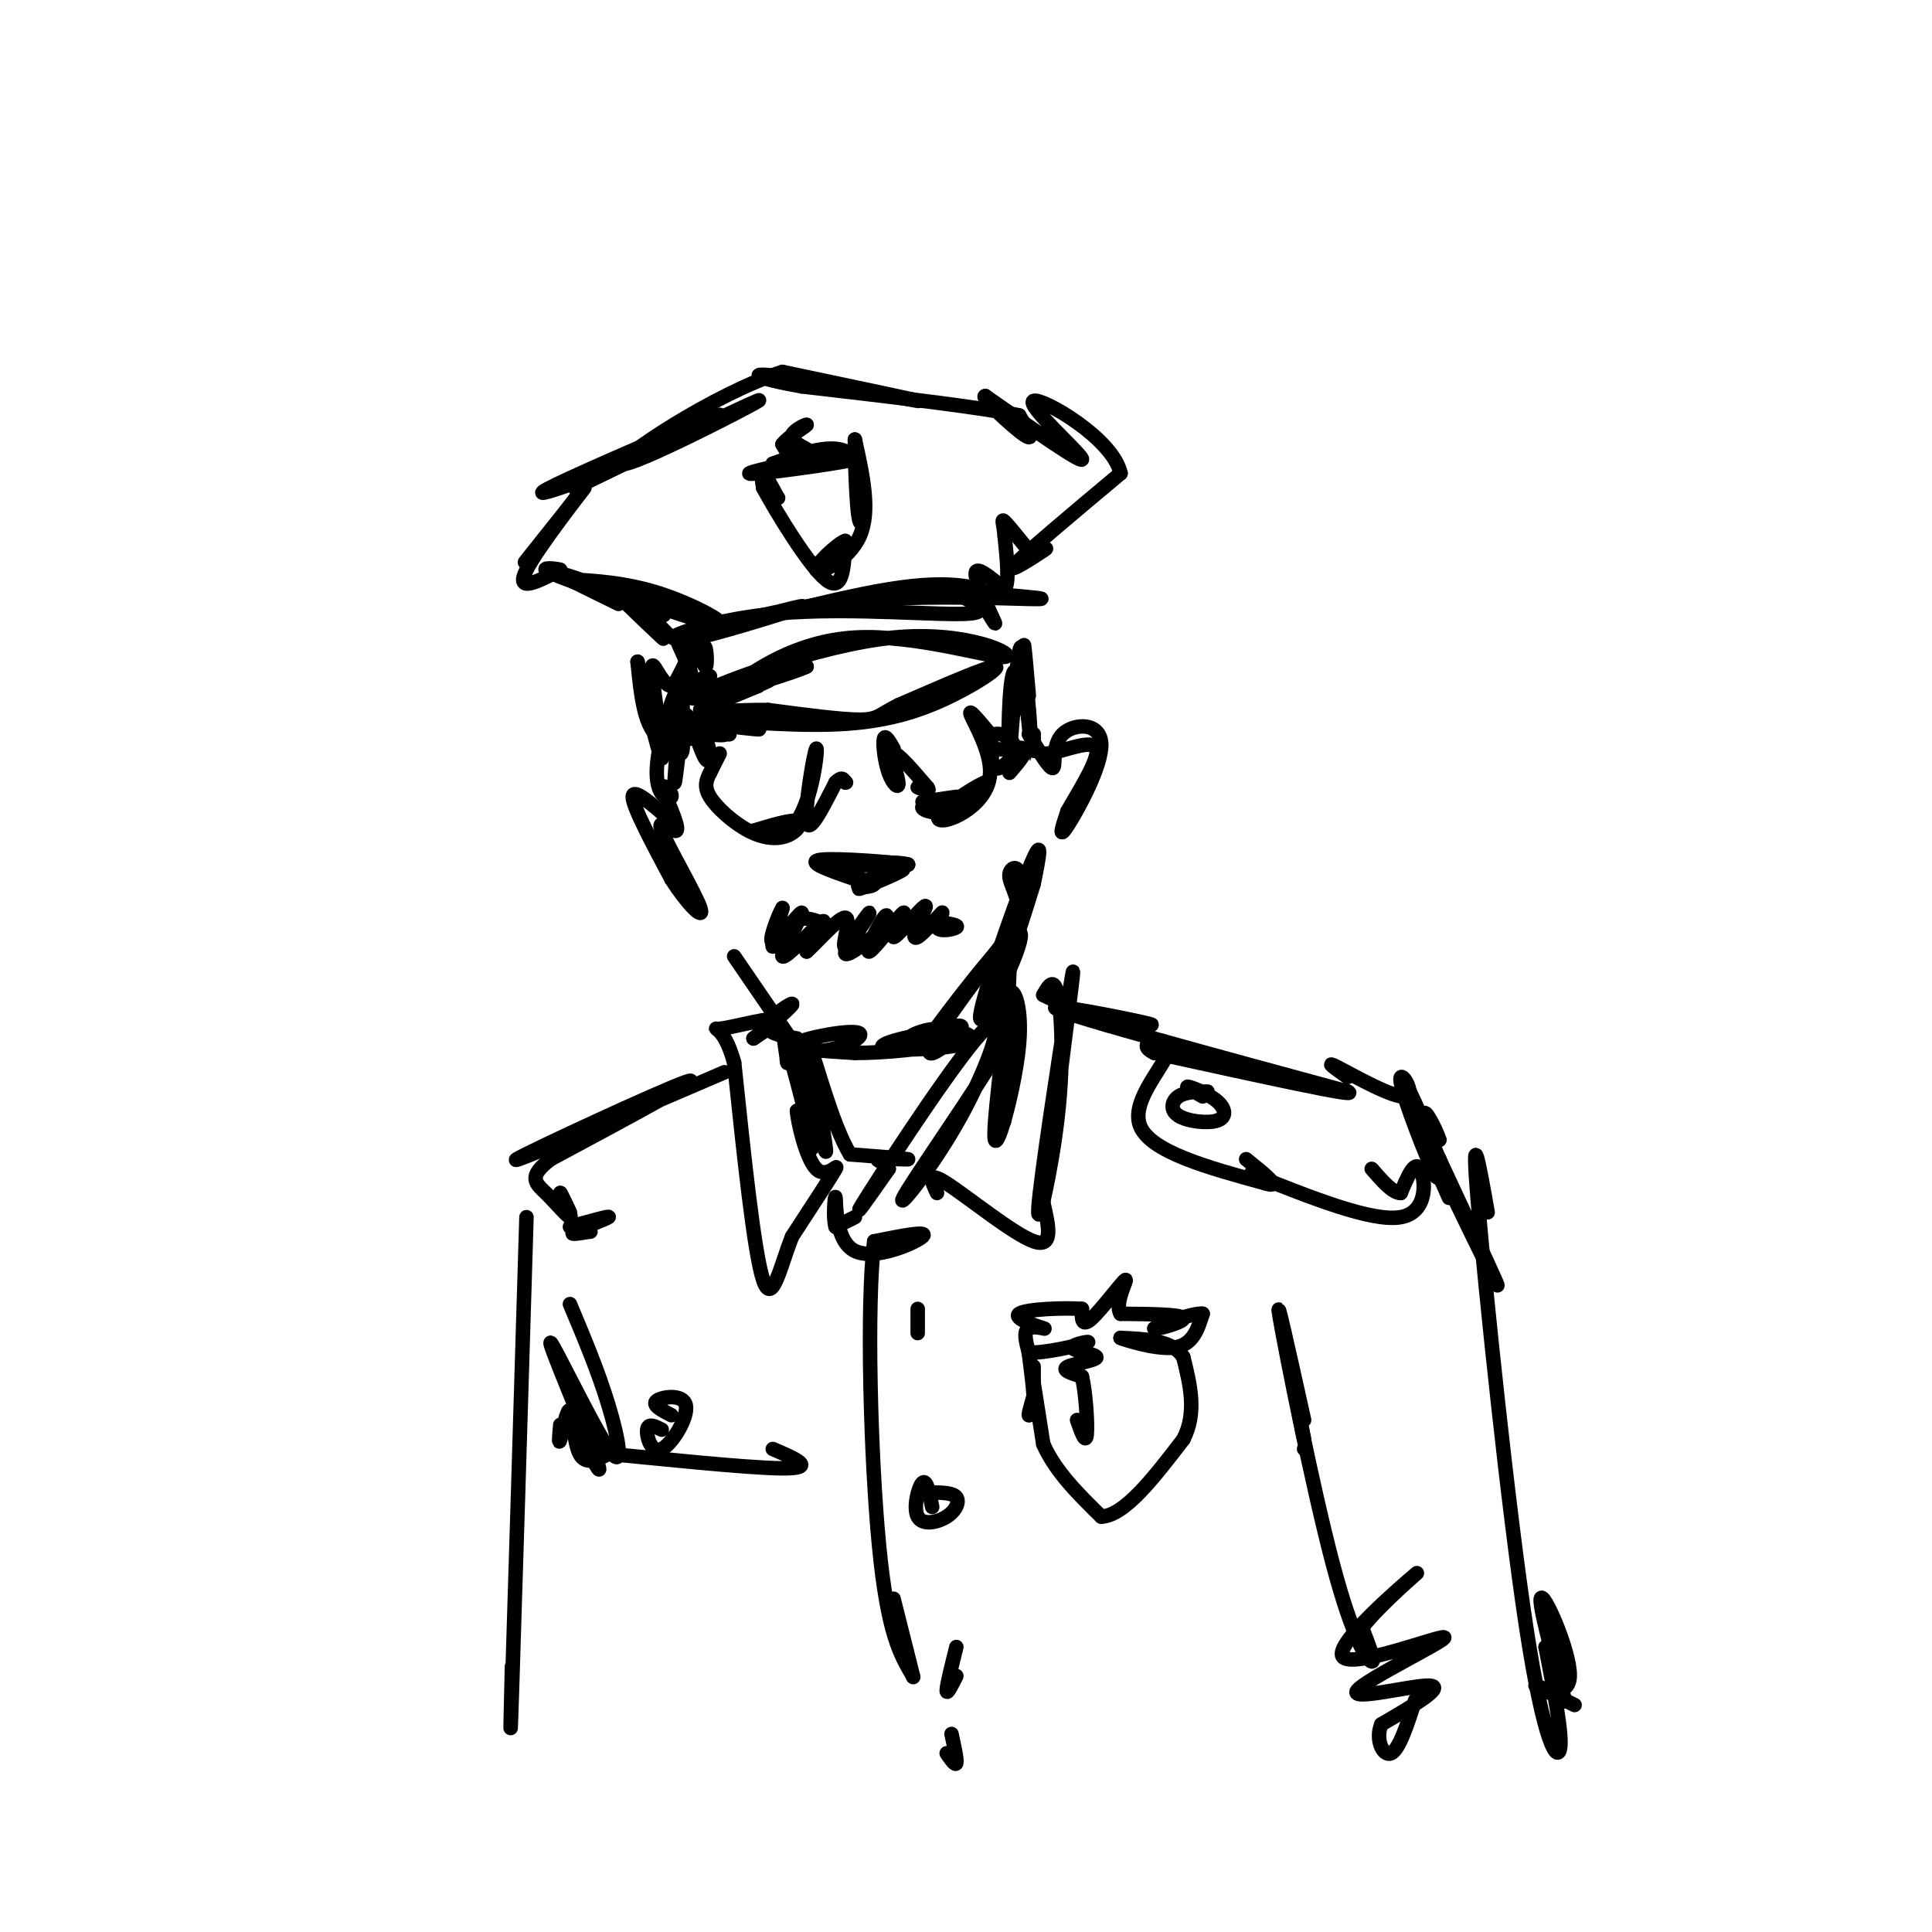 <svg viewBox='0 0 400 400' version='1.1' xmlns='http://www.w3.org/2000/svg' xmlns:xlink='http://www.w3.org/1999/xlink'><g fill='none' stroke='rgb(0,0,0)' stroke-width='3' stroke-linecap='round' stroke-linejoin='round'><path d='M144,150c2.833,0.833 5.667,1.667 6,2c0.333,0.333 -1.833,0.167 -4,0'/><path d='M146,152c0.167,0.000 2.583,0.000 5,0'/><path d='M151,152c-1.131,-0.536 -6.458,-1.875 -5,-2c1.458,-0.125 9.702,0.964 11,1c1.298,0.036 -4.351,-0.982 -10,-2'/><path d='M147,149c2.960,0.083 15.360,1.290 25,1c9.640,-0.290 16.518,-2.078 23,-5c6.482,-2.922 12.566,-6.978 11,-7c-1.566,-0.022 -10.783,3.989 -20,8'/><path d='M186,146c-4.044,2.000 -4.156,3.000 -8,3c-3.844,0.000 -11.422,-1.000 -19,-2'/><path d='M159,147c-6.600,-0.089 -13.600,0.689 -14,0c-0.400,-0.689 5.800,-2.844 12,-5'/><path d='M157,142c-1.860,0.777 -12.509,5.219 -12,5c0.509,-0.219 12.175,-5.097 14,-6c1.825,-0.903 -6.193,2.171 -9,3c-2.807,0.829 -0.404,-0.585 2,-2'/><path d='M152,142c3.912,-2.938 12.692,-9.285 25,-10c12.308,-0.715 28.144,4.200 31,4c2.856,-0.200 -7.270,-5.515 -23,-4c-15.730,1.515 -37.066,9.862 -41,12c-3.934,2.138 9.533,-1.931 23,-6'/><path d='M167,138c-1.267,0.756 -15.933,5.644 -22,6c-6.067,0.356 -3.533,-3.822 -1,-8'/><path d='M144,136c-0.271,-2.585 -0.448,-5.046 0,-4c0.448,1.046 1.522,5.600 2,6c0.478,0.400 0.359,-3.354 0,-4c-0.359,-0.646 -0.960,1.815 -2,2c-1.040,0.185 -2.520,-1.908 -4,-4'/><path d='M140,132c0.286,1.333 3.000,6.667 3,7c0.000,0.333 -2.714,-4.333 -1,-7c1.714,-2.667 7.857,-3.333 14,-4'/><path d='M156,128c5.732,-1.546 13.061,-3.412 9,-2c-4.061,1.412 -19.511,6.100 -21,6c-1.489,-0.100 10.984,-4.988 27,-7c16.016,-2.012 35.576,-1.146 42,-1c6.424,0.146 -0.288,-0.427 -7,-1'/><path d='M206,123c-3.312,-1.075 -8.092,-3.263 -22,-1c-13.908,2.263 -36.945,8.977 -43,10c-6.055,1.023 4.872,-3.643 20,-5c15.128,-1.357 34.458,0.596 40,0c5.542,-0.596 -2.702,-3.742 -5,-5c-2.298,-1.258 1.351,-0.629 5,0'/><path d='M201,122c2.214,2.214 5.250,7.750 5,7c-0.250,-0.750 -3.786,-7.786 -4,-10c-0.214,-2.214 2.893,0.393 6,3'/><path d='M208,122c1.000,-1.333 0.500,-6.167 0,-11'/><path d='M208,111c-0.222,-2.644 -0.778,-3.756 0,-3c0.778,0.756 2.889,3.378 5,6'/><path d='M213,114c2.071,0.524 4.750,-1.167 3,0c-1.750,1.167 -7.929,5.190 -6,3c1.929,-2.190 11.964,-10.595 22,-19'/><path d='M232,98c-1.500,-7.202 -16.250,-15.708 -18,-15c-1.750,0.708 9.500,10.631 10,12c0.500,1.369 -9.750,-5.815 -20,-13'/><path d='M204,82c-1.289,-0.067 5.489,6.267 8,8c2.511,1.733 0.756,-1.133 -1,-4'/><path d='M211,86c-7.667,-1.667 -26.333,-3.833 -45,-6'/><path d='M166,80c-9.869,-1.750 -12.042,-3.125 -4,-2c8.042,1.125 26.298,4.750 28,5c1.702,0.250 -13.149,-2.875 -28,-6'/><path d='M162,77c-13.917,4.357 -34.708,18.250 -33,19c1.708,0.750 25.917,-11.643 28,-13c2.083,-1.357 -17.958,8.321 -38,18'/><path d='M119,101c2.740,-1.360 28.591,-13.759 30,-15c1.409,-1.241 -21.622,8.678 -31,13c-9.378,4.322 -5.102,3.048 -2,2c3.102,-1.048 5.029,-1.871 5,-1c-0.029,0.871 -2.015,3.435 -4,6'/><path d='M117,106c-3.372,4.373 -9.801,12.306 -8,10c1.801,-2.306 11.831,-14.852 12,-15c0.169,-0.148 -9.523,12.100 -12,17c-2.477,4.900 2.262,2.450 7,0'/><path d='M116,118c-0.022,-0.178 -3.578,-0.622 -3,0c0.578,0.622 5.289,2.311 10,4'/><path d='M123,122c-1.541,-0.810 -10.392,-4.836 -9,-4c1.392,0.836 13.029,6.533 14,7c0.971,0.467 -8.722,-4.295 -12,-6c-3.278,-1.705 -0.139,-0.352 3,1'/><path d='M119,120c3.357,0.268 10.250,0.439 18,3c7.750,2.561 16.356,7.511 10,6c-6.356,-1.511 -27.673,-9.484 -30,-10c-2.327,-0.516 14.335,6.424 19,8c4.665,1.576 -2.668,-2.212 -10,-6'/><path d='M126,121c2.064,2.108 12.223,10.380 12,10c-0.223,-0.380 -10.829,-9.410 -12,-10c-1.171,-0.590 7.094,7.260 10,10c2.906,2.740 0.453,0.370 -2,-2'/><path d='M134,129c0.167,-0.167 1.583,0.417 3,1'/><path d='M161,103c0.000,0.000 0.100,0.100 0.1,0.1'/><path d='M161,103c-1.250,-2.333 -2.500,-4.667 -3,-5c-0.500,-0.333 -0.250,1.333 0,3'/><path d='M158,101c2.711,5.044 9.489,16.156 13,19c3.511,2.844 3.756,-2.578 4,-8'/><path d='M175,112c-1.286,0.298 -6.500,5.042 -6,6c0.500,0.958 6.714,-1.869 9,-7c2.286,-5.131 0.643,-12.565 -1,-20'/><path d='M177,91c-0.071,1.536 0.250,15.375 1,17c0.750,1.625 1.929,-8.964 -1,-13c-2.929,-4.036 -9.964,-1.518 -17,1'/><path d='M160,96c2.476,-0.274 17.167,-1.458 17,-1c-0.167,0.458 -15.190,2.560 -20,3c-4.810,0.440 0.595,-0.780 6,-2'/><path d='M163,96c0.833,-1.000 -0.083,-2.500 -1,-4'/><path d='M162,92c1.190,-1.607 4.667,-3.625 5,-4c0.333,-0.375 -2.476,0.893 -3,2c-0.524,1.107 1.238,2.054 3,3'/><path d='M149,156c0.000,0.000 -2.000,4.000 -2,4'/><path d='M147,160c-0.681,1.357 -1.384,2.750 0,5c1.384,2.250 4.856,5.356 8,7c3.144,1.644 5.962,1.827 8,1c2.038,-0.827 3.297,-2.665 2,-3c-1.297,-0.335 -5.148,0.832 -9,2'/><path d='M156,172c0.352,1.030 5.734,2.606 9,-2c3.266,-4.606 4.418,-15.394 4,-15c-0.418,0.394 -2.405,11.970 -2,15c0.405,3.030 3.203,-2.485 6,-8'/><path d='M173,162c1.333,-1.333 1.667,-0.667 2,0'/><path d='M175,162c0.333,0.000 0.167,0.000 0,0'/><path d='M185,155c-0.879,-1.518 -1.758,-3.037 -2,-2c-0.242,1.037 0.152,4.628 1,7c0.848,2.372 2.152,3.523 2,2c-0.152,-1.523 -1.758,-5.721 -1,-6c0.758,-0.279 3.879,3.360 7,7'/><path d='M192,163c0.833,1.167 -0.583,0.583 -2,0'/><path d='M176,181c-1.917,-0.667 -3.833,-1.333 -3,-1c0.833,0.333 4.417,1.667 8,3'/><path d='M181,183c-0.163,0.726 -4.569,1.040 -3,0c1.569,-1.040 9.115,-3.434 9,-3c-0.115,0.434 -7.890,3.695 -9,4c-1.110,0.305 4.445,-2.348 10,-5'/><path d='M188,179c-1.911,-0.778 -11.689,-0.222 -13,0c-1.311,0.222 5.844,0.111 13,0'/><path d='M188,179c-2.289,-0.400 -14.511,-1.400 -18,-1c-3.489,0.400 1.756,2.200 7,4'/><path d='M177,182c1.333,0.833 1.167,0.917 1,1'/><path d='M139,170c-4.000,-3.500 -8.000,-7.000 -8,-5c0.000,2.000 4.000,9.500 8,17'/><path d='M139,182c3.139,4.987 6.986,8.955 6,6c-0.986,-2.955 -6.804,-12.834 -8,-16c-1.196,-3.166 2.230,0.381 3,0c0.770,-0.381 -1.115,-4.691 -3,-9'/><path d='M137,163c0.256,-0.931 2.397,1.242 2,2c-0.397,0.758 -3.333,0.100 -3,-6c0.333,-6.100 3.936,-17.642 5,-17c1.064,0.642 -0.410,13.469 -1,18c-0.590,4.531 -0.295,0.765 0,-3'/><path d='M140,157c-0.635,-3.161 -2.221,-9.564 -2,-9c0.221,0.564 2.250,8.096 3,8c0.750,-0.096 0.222,-7.820 1,-8c0.778,-0.180 2.863,7.182 4,9c1.137,1.818 1.325,-1.909 0,-4c-1.325,-2.091 -4.162,-2.545 -7,-3'/><path d='M139,150c1.262,-0.833 7.917,-1.417 8,0c0.083,1.417 -6.405,4.833 -10,3c-3.595,-1.833 -4.298,-8.917 -5,-16'/><path d='M132,137c0.521,3.236 4.322,19.326 5,20c0.678,0.674 -1.767,-14.067 -2,-18c-0.233,-3.933 1.745,2.941 4,3c2.255,0.059 4.787,-6.697 5,-8c0.213,-1.303 -1.894,2.849 -4,7'/><path d='M140,141c0.500,1.000 3.750,0.000 7,-1'/><path d='M213,152c2.185,3.671 4.370,7.343 5,7c0.630,-0.343 -0.295,-4.700 2,-7c2.295,-2.300 7.810,-2.542 8,2c0.190,4.542 -4.946,13.869 -7,17c-2.054,3.131 -1.027,0.065 0,-3'/><path d='M221,168c1.917,-3.512 6.708,-10.792 6,-13c-0.708,-2.208 -6.917,0.655 -10,1c-3.083,0.345 -3.042,-1.827 -3,-4'/><path d='M214,152c-0.244,1.387 0.644,6.855 0,3c-0.644,-3.855 -2.822,-17.033 -4,-16c-1.178,1.033 -1.356,16.278 -1,16c0.356,-0.278 1.244,-16.079 2,-20c0.756,-3.921 1.378,4.040 2,12'/><path d='M213,147c0.381,3.607 0.333,6.625 0,3c-0.333,-3.625 -0.952,-13.893 -1,-16c-0.048,-2.107 0.476,3.946 1,10'/><path d='M191,166c3.923,-0.583 7.845,-1.167 7,-1c-0.845,0.167 -6.458,1.083 -7,2c-0.542,0.917 3.988,1.833 7,1c3.012,-0.833 4.506,-3.417 6,-6'/><path d='M204,162c-1.158,0.279 -7.053,3.975 -9,6c-1.947,2.025 0.056,2.378 3,1c2.944,-1.378 6.831,-4.486 7,-9c0.169,-4.514 -3.380,-10.432 -4,-12c-0.620,-1.568 1.690,1.216 4,4'/><path d='M205,152c0.545,2.384 -0.092,6.344 1,7c1.092,0.656 3.914,-1.993 4,-4c0.086,-2.007 -2.565,-3.373 -4,-3c-1.435,0.373 -1.656,2.485 0,3c1.656,0.515 5.187,-0.567 6,0c0.813,0.567 -1.094,2.784 -3,5'/><path d='M170,191c-2.044,-0.733 -4.089,-1.467 -6,0c-1.911,1.467 -3.689,5.133 -4,5c-0.311,-0.133 0.844,-4.067 2,-8'/><path d='M162,188c-0.609,0.893 -3.133,7.126 -2,7c1.133,-0.126 5.922,-6.611 6,-6c0.078,0.611 -4.556,8.318 -4,9c0.556,0.682 6.302,-5.662 8,-7c1.698,-1.338 -0.651,2.331 -3,6'/><path d='M167,197c1.456,-1.173 6.597,-7.104 8,-7c1.403,0.104 -0.933,6.244 0,6c0.933,-0.244 5.136,-6.874 5,-7c-0.136,-0.126 -4.610,6.250 -5,8c-0.390,1.750 3.305,-1.125 7,-4'/><path d='M182,193c1.621,-1.883 2.174,-4.589 1,-3c-1.174,1.589 -4.074,7.473 -3,7c1.074,-0.473 6.123,-7.302 7,-8c0.877,-0.698 -2.418,4.735 -2,5c0.418,0.265 4.548,-4.639 6,-6c1.452,-1.361 0.226,0.819 -1,3'/><path d='M190,191c-0.494,1.495 -1.229,3.732 0,3c1.229,-0.732 4.422,-4.433 5,-5c0.578,-0.567 -1.460,2.001 -1,3c0.460,0.999 3.417,0.428 4,0c0.583,-0.428 -1.209,-0.714 -3,-1'/><path d='M152,198c0.000,0.000 13.000,19.000 13,19'/><path d='M165,217c5.869,2.167 14.042,-1.917 13,-3c-1.042,-1.083 -11.298,0.833 -13,2c-1.702,1.167 5.149,1.583 12,2'/><path d='M177,218c6.102,0.027 15.356,-0.906 19,-2c3.644,-1.094 1.677,-2.349 -3,-2c-4.677,0.349 -12.065,2.301 -10,3c2.065,0.699 13.585,0.146 17,-1c3.415,-1.146 -1.273,-2.886 -5,-3c-3.727,-0.114 -6.493,1.396 -7,2c-0.507,0.604 1.247,0.302 3,0'/><path d='M191,215c2.984,-1.107 8.944,-3.874 8,-2c-0.944,1.874 -8.793,8.389 -6,3c2.793,-5.389 16.226,-22.683 18,-25c1.774,-2.317 -8.113,10.341 -18,23'/><path d='M193,214c1.933,-2.793 15.766,-21.274 18,-21c2.234,0.274 -7.129,19.305 -8,18c-0.871,-1.305 6.751,-22.944 10,-31c3.249,-8.056 2.124,-2.528 1,3'/><path d='M214,183c-2.583,8.712 -9.540,28.993 -10,30c-0.460,1.007 5.576,-17.261 7,-26c1.424,-8.739 -1.763,-7.951 -2,-6c-0.237,1.951 2.475,5.064 2,10c-0.475,4.936 -4.136,11.696 -5,13c-0.864,1.304 1.068,-2.848 3,-7'/><path d='M209,197c0.244,3.444 -0.644,15.556 -1,18c-0.356,2.444 -0.178,-4.778 0,-12'/><path d='M208,203c0.024,6.524 0.083,28.833 0,29c-0.083,0.167 -0.310,-21.810 0,-28c0.310,-6.190 1.155,3.405 2,13'/><path d='M210,217c-0.132,-0.651 -1.461,-8.779 -1,-11c0.461,-2.221 2.711,1.467 2,10c-0.711,8.533 -4.384,21.913 -5,20c-0.616,-1.913 1.824,-19.118 2,-24c0.176,-4.882 -1.912,2.559 -4,10'/><path d='M204,222c-5.010,8.026 -15.536,23.090 -17,26c-1.464,2.910 6.133,-6.333 12,-17c5.867,-10.667 10.003,-22.756 5,-18c-5.003,4.756 -19.144,26.359 -24,34c-4.856,7.641 -0.428,1.321 4,-5'/><path d='M184,242c-0.333,-1.238 -3.167,-1.833 -2,-2c1.167,-0.167 6.333,0.095 6,0c-0.333,-0.095 -6.167,-0.548 -12,-1'/><path d='M176,239c-3.905,-6.321 -7.667,-21.625 -8,-21c-0.333,0.625 2.762,17.179 3,20c0.238,2.821 -2.381,-8.089 -5,-19'/><path d='M166,219c-1.464,-3.655 -2.625,-3.292 -3,-2c-0.375,1.292 0.036,3.512 0,3c-0.036,-0.512 -0.518,-3.756 -1,-7'/><path d='M162,213c1.311,4.289 5.089,18.511 6,23c0.911,4.489 -1.044,-0.756 -3,-6'/><path d='M165,230c0.095,1.952 1.833,9.833 4,12c2.167,2.167 4.762,-1.381 4,0c-0.762,1.381 -4.881,7.690 -9,14'/><path d='M164,256c-2.467,6.178 -4.133,14.622 -6,9c-1.867,-5.622 -3.933,-25.311 -6,-45'/><path d='M152,220c-2.310,-8.381 -5.083,-6.833 -3,-7c2.083,-0.167 9.024,-2.048 11,-2c1.976,0.048 -1.012,2.024 -4,4'/><path d='M156,215c1.560,-1.167 7.458,-6.083 8,-7c0.542,-0.917 -4.274,2.167 -5,4c-0.726,1.833 2.637,2.417 6,3'/><path d='M194,247c-1.111,-2.356 -2.222,-4.711 2,-2c4.222,2.711 13.778,10.489 18,12c4.222,1.511 3.111,-3.244 2,-8'/><path d='M216,249c1.328,-8.925 3.647,-27.239 5,-38c1.353,-10.761 1.741,-13.969 0,-3c-1.741,10.969 -5.611,36.115 -6,42c-0.389,5.885 2.703,-7.493 4,-19c1.297,-11.507 0.799,-21.145 0,-25c-0.799,-3.855 -1.900,-1.928 -3,0'/><path d='M216,206c2.689,1.422 10.911,4.978 13,6c2.089,1.022 -1.956,-0.489 -6,-2'/><path d='M223,210c4.310,0.524 18.083,2.833 15,2c-3.083,-0.833 -23.024,-4.810 -19,-3c4.024,1.810 32.012,9.405 60,17'/><path d='M279,226c3.333,1.500 -18.333,-3.250 -40,-8'/><path d='M239,218c-4.845,-2.274 3.042,-3.958 3,-1c-0.042,2.958 -8.012,10.560 -6,16c2.012,5.440 14.006,8.720 26,12'/><path d='M262,245c3.667,1.167 -0.167,-1.917 -4,-5'/><path d='M250,226c-2.307,0.025 -4.615,0.050 -6,1c-1.385,0.950 -1.849,2.824 0,4c1.849,1.176 6.011,1.656 8,1c1.989,-0.656 1.805,-2.446 0,-4c-1.805,-1.554 -5.230,-2.873 -6,-3c-0.770,-0.127 1.115,0.936 3,2'/><path d='M259,243c12.556,5.022 25.111,10.044 31,9c5.889,-1.044 5.111,-8.156 4,-10c-1.111,-1.844 -2.556,1.578 -4,5'/><path d='M290,247c-1.667,0.000 -3.833,-2.500 -6,-5'/><path d='M150,222c-22.667,9.733 -45.333,19.467 -43,18c2.333,-1.467 29.667,-14.133 35,-16c5.333,-1.867 -11.333,7.067 -28,16'/><path d='M114,240c-4.881,3.702 -3.083,4.958 -1,7c2.083,2.042 4.452,4.869 5,5c0.548,0.131 -0.726,-2.435 -2,-5'/><path d='M116,247c0.000,-0.167 1.000,1.917 2,4'/><path d='M118,254c4.222,-1.178 8.444,-2.356 8,-2c-0.444,0.356 -5.556,2.244 -7,3c-1.444,0.756 0.778,0.378 3,0'/><path d='M122,255c0.500,0.000 0.250,0.000 0,0'/><path d='M116,295c-0.202,2.214 -0.405,4.429 0,3c0.405,-1.429 1.417,-6.500 2,-6c0.583,0.500 0.738,6.571 2,9c1.262,2.429 3.631,1.214 6,0'/><path d='M126,301c9.022,0.844 28.578,2.956 36,3c7.422,0.044 2.711,-1.978 -2,-4'/><path d='M137,296c-1.404,-0.713 -2.807,-1.426 -3,0c-0.193,1.426 0.825,4.990 3,4c2.175,-0.990 5.509,-6.536 5,-9c-0.509,-2.464 -4.860,-1.847 -6,-1c-1.140,0.847 0.930,1.923 3,3'/><path d='M214,286c0.000,-1.833 0.000,-3.667 0,-3c0.000,0.667 0.000,3.833 0,7'/><path d='M214,290c-0.267,1.933 -0.933,3.267 -1,3c-0.067,-0.267 0.467,-2.133 1,-4'/><path d='M214,289c-0.200,-3.467 -1.200,-10.133 -1,-9c0.200,1.133 1.600,10.067 3,19'/><path d='M216,299c2.500,5.667 7.250,10.333 12,15'/><path d='M228,314c4.833,-0.167 10.917,-8.083 17,-16'/><path d='M245,298c2.833,-5.500 1.417,-11.250 0,-17'/><path d='M245,281c-2.167,-3.500 -7.583,-3.750 -13,-4'/><path d='M232,277c0.156,0.133 7.044,2.467 11,2c3.956,-0.467 4.978,-3.733 6,-7'/><path d='M249,272c-1.845,-0.298 -9.458,2.458 -10,3c-0.542,0.542 5.988,-1.131 6,-2c0.012,-0.869 -6.494,-0.935 -13,-1'/><path d='M232,272c-1.393,-2.238 1.625,-7.333 1,-7c-0.625,0.333 -4.893,6.095 -7,8c-2.107,1.905 -2.054,-0.048 -2,-2'/><path d='M224,271c-3.604,-0.281 -11.616,0.018 -13,1c-1.384,0.982 3.858,2.649 5,3c1.142,0.351 -1.817,-0.614 -3,0c-1.183,0.614 -0.592,2.807 0,5'/><path d='M213,280c3.009,0.285 10.533,-1.501 12,-2c1.467,-0.499 -3.122,0.289 -3,1c0.122,0.711 4.956,1.345 5,2c0.044,0.655 -4.702,1.330 -6,2c-1.298,0.670 0.851,1.335 3,2'/><path d='M224,285c0.778,3.111 1.222,9.889 1,12c-0.222,2.111 -1.111,-0.444 -2,-3'/><path d='M177,252c0.000,0.000 -4.000,2.000 -4,2'/><path d='M173,254c-0.606,-1.767 -0.121,-7.185 0,-6c0.121,1.185 -0.121,8.973 4,11c4.121,2.027 12.606,-1.707 14,-3c1.394,-1.293 -4.303,-0.147 -10,1'/><path d='M181,257c-1.644,12.956 -0.756,44.844 1,63c1.756,18.156 4.378,22.578 7,27'/><path d='M189,347c0.500,1.833 -1.750,-7.083 -4,-16'/><path d='M190,271c0.000,0.000 0.000,5.000 0,5'/><path d='M193,312c-0.574,-2.876 -1.148,-5.751 -2,-5c-0.852,0.751 -1.981,5.129 -1,7c0.981,1.871 4.072,1.234 6,0c1.928,-1.234 2.694,-3.067 2,-4c-0.694,-0.933 -2.847,-0.967 -5,-1'/><path d='M198,341c-1.000,4.000 -2.000,8.000 -2,9c0.000,1.000 1.000,-1.000 2,-3'/><path d='M197,359c0.583,2.667 1.167,5.333 1,6c-0.167,0.667 -1.083,-0.667 -2,-2'/><path d='M118,270c2.943,7.003 5.885,14.006 8,21c2.115,6.994 3.402,13.978 0,9c-3.402,-4.978 -11.493,-21.917 -12,-22c-0.507,-0.083 6.569,16.691 9,23c2.431,6.309 0.215,2.155 -2,-2'/><path d='M121,299c-0.667,-0.833 -1.333,-1.917 -2,-3'/><path d='M109,252c-1.250,41.250 -2.500,82.500 -3,98c-0.500,15.500 -0.250,5.250 0,-5'/><path d='M279,223c-2.520,-1.783 -5.040,-3.566 -2,-2c3.040,1.566 11.640,6.482 14,6c2.360,-0.482 -1.518,-6.360 -1,-3c0.518,3.360 5.434,15.960 7,19c1.566,3.040 -0.217,-3.480 -2,-10'/><path d='M295,233c-2.329,-5.767 -7.150,-15.185 -3,-6c4.150,9.185 17.271,36.973 18,39c0.729,2.027 -10.935,-21.707 -15,-31c-4.065,-9.293 -0.533,-4.147 3,1'/><path d='M298,236c-0.536,-1.940 -3.375,-7.292 -3,-5c0.375,2.292 3.964,12.226 5,15c1.036,2.774 -0.482,-1.613 -2,-6'/><path d='M298,240c-1.200,-2.356 -3.200,-5.244 -3,-4c0.200,1.244 2.600,6.622 5,12'/><path d='M269,293c0.000,0.000 1.000,5.000 1,5'/><path d='M270,300c0.000,0.000 0.100,0.100 0.1,0.1'/><path d='M270,294c-3.107,-14.006 -6.214,-28.012 -5,-21c1.214,7.012 6.750,35.042 11,51c4.250,15.958 7.214,19.845 8,20c0.786,0.155 -0.607,-3.423 -2,-7'/><path d='M282,337c3.532,-4.722 13.361,-13.027 11,-11c-2.361,2.027 -16.912,14.386 -15,17c1.912,2.614 20.286,-4.516 21,-4c0.714,0.516 -16.231,8.677 -18,11c-1.769,2.323 11.637,-1.194 15,-1c3.363,0.194 -3.319,4.097 -10,8'/><path d='M286,357c-1.333,3.067 0.333,6.733 2,6c1.667,-0.733 3.333,-5.867 5,-11'/><path d='M308,251c-1.750,-9.929 -3.500,-19.857 -2,-2c1.500,17.857 6.250,63.500 10,88c3.750,24.500 6.500,27.857 7,25c0.500,-2.857 -1.250,-11.929 -3,-21'/><path d='M320,341c0.879,0.772 4.578,13.201 4,11c-0.578,-2.201 -5.433,-19.033 -5,-21c0.433,-1.967 6.155,10.932 6,16c-0.155,5.068 -6.187,2.305 -7,2c-0.813,-0.305 3.594,1.847 8,4'/></g>
</svg>